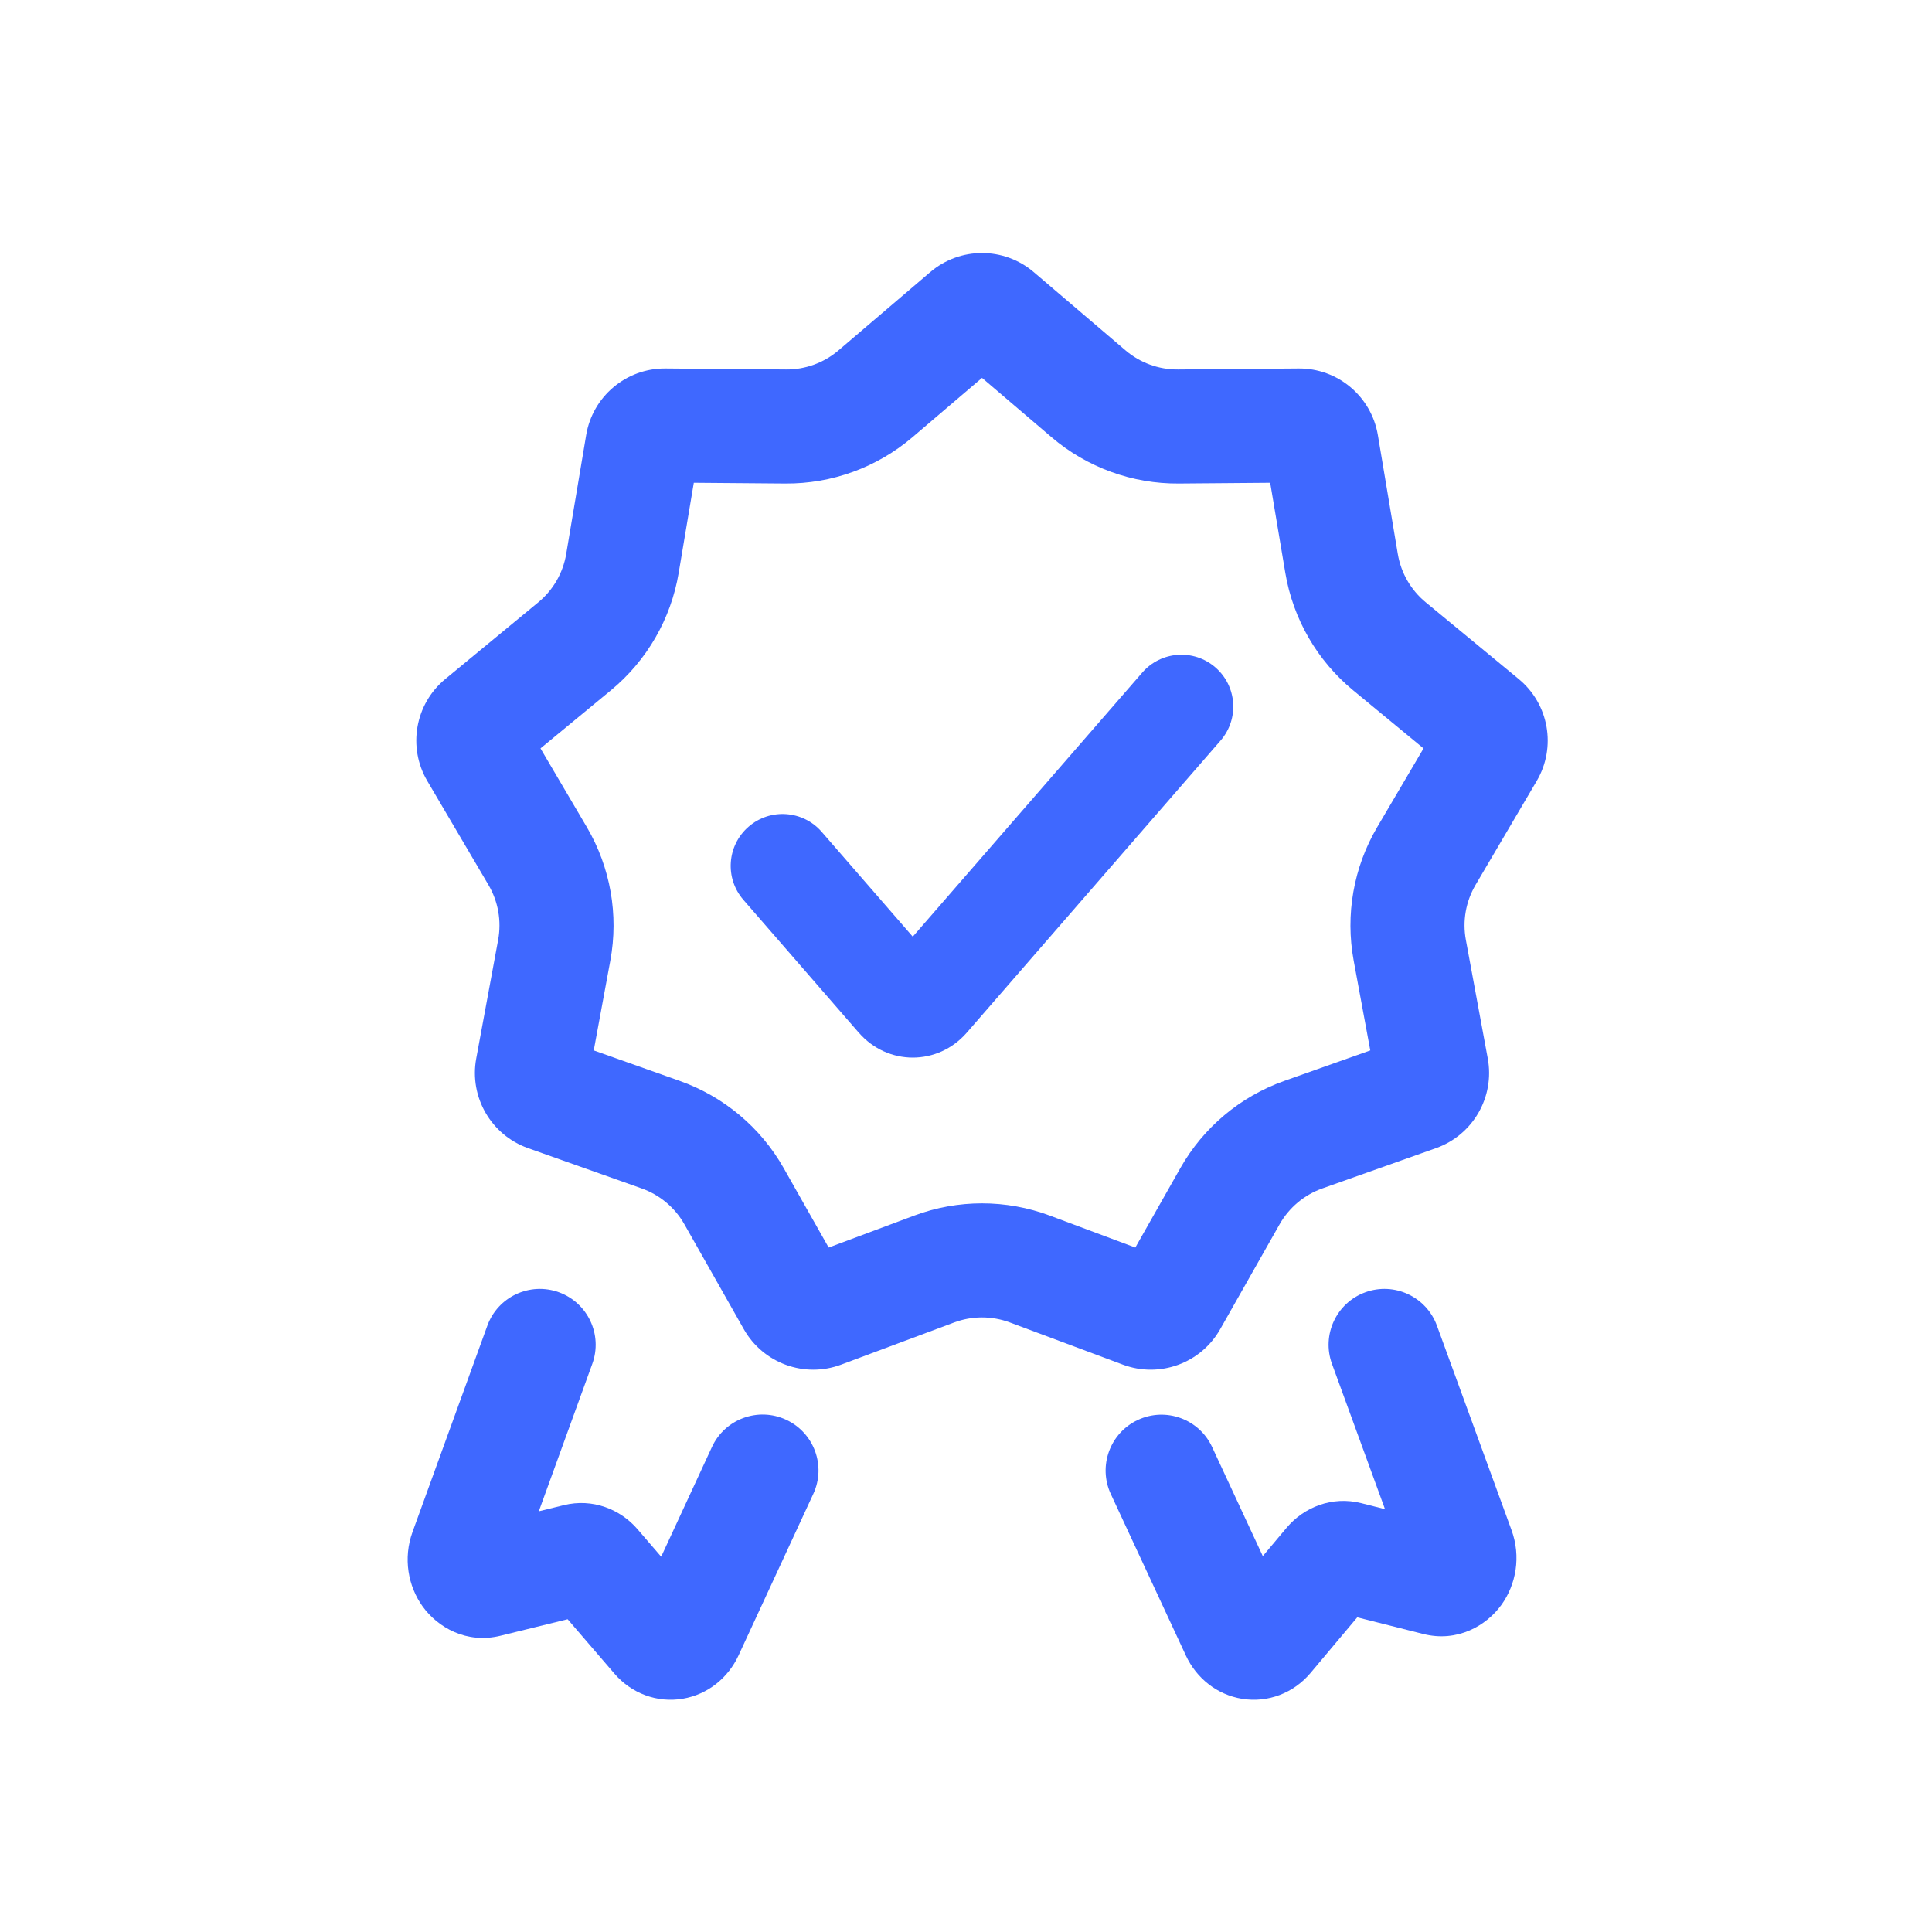 <svg width="62" height="62" viewBox="0 0 62 62" fill="none" xmlns="http://www.w3.org/2000/svg">
<path fill-rule="evenodd" clip-rule="evenodd" d="M39.005 21.419C39.698 22.021 39.772 23.073 39.169 23.766L31.026 33.138C31.026 33.138 31.026 33.138 31.026 33.138C30.098 34.206 28.487 34.206 27.559 33.138C27.559 33.138 27.559 33.138 27.558 33.138L23.857 28.878C23.254 28.184 23.328 27.133 24.022 26.531C24.715 25.928 25.767 26.002 26.369 26.695L29.292 30.059L36.657 21.583C37.26 20.89 38.311 20.816 39.005 21.419Z" fill="#3F68FF"/>
<path fill-rule="evenodd" clip-rule="evenodd" d="M17.935 41.47C18.865 41.808 19.346 42.836 19.008 43.766L17.291 48.499L18.094 48.302C19.015 48.076 19.905 48.43 20.456 49.071C20.456 49.071 20.457 49.072 20.456 49.071L21.218 49.956L22.848 46.434C23.264 45.536 24.329 45.145 25.227 45.561C26.125 45.977 26.516 47.042 26.1 47.94L23.7 53.126C23.7 53.126 23.7 53.126 23.7 53.126C23.37 53.838 22.721 54.377 21.91 54.514C21.086 54.653 20.264 54.344 19.718 53.709M19.718 53.709L18.216 51.963L16.06 52.493C14.971 52.761 14.048 52.224 13.566 51.557C13.093 50.901 12.932 50.006 13.239 49.16L15.639 42.544C15.976 41.613 17.004 41.133 17.935 41.47" fill="#3F68FF"/>
<path fill-rule="evenodd" clip-rule="evenodd" d="M43.814 41.471C44.743 41.132 45.772 41.611 46.112 42.54L48.506 49.101C48.506 49.101 48.506 49.101 48.506 49.101C48.816 49.95 48.655 50.848 48.179 51.506C47.694 52.175 46.765 52.712 45.673 52.436C45.673 52.436 45.673 52.436 45.673 52.436L43.556 51.902L42.057 53.687C41.516 54.331 40.693 54.65 39.864 54.517C39.046 54.386 38.39 53.845 38.057 53.13L35.648 47.947C35.231 47.049 35.62 45.983 36.518 45.566C37.415 45.149 38.481 45.538 38.898 46.436L40.525 49.937L41.29 49.026C41.842 48.37 42.748 48.001 43.686 48.238M43.686 48.238L44.446 48.43L42.745 43.769C42.406 42.84 42.884 41.811 43.814 41.471M42.809 51.713C42.808 51.713 42.809 51.713 42.809 51.713V51.713Z" fill="#3F68FF"/>
<path fill-rule="evenodd" clip-rule="evenodd" d="M31.514 12.127L29.285 14.029C28.145 15.001 26.693 15.53 25.195 15.517L22.265 15.493L21.78 18.383C21.533 19.86 20.76 21.198 19.605 22.152L17.345 24.017L18.831 26.542C19.59 27.833 19.858 29.355 19.586 30.827L19.054 33.709L21.815 34.688C23.227 35.189 24.411 36.182 25.149 37.485L26.593 40.035L29.338 39.01C30.741 38.486 32.286 38.486 33.69 39.01L36.434 40.035L37.879 37.485C38.617 36.182 39.8 35.189 41.212 34.688L43.974 33.709L43.441 30.827C43.169 29.355 43.437 27.833 44.197 26.542L45.683 24.017L43.423 22.152C42.267 21.198 41.495 19.86 41.247 18.383L40.762 15.493L37.832 15.517C36.334 15.53 34.882 15.001 33.743 14.029L31.514 12.127ZM33.175 8.733C32.218 7.916 30.809 7.916 29.852 8.733L26.909 11.244C26.44 11.644 25.842 11.862 25.226 11.857L21.356 11.825C20.098 11.814 19.019 12.72 18.811 13.961L18.17 17.777C18.068 18.385 17.75 18.936 17.275 19.328L14.29 21.791C13.32 22.591 13.075 23.979 13.713 25.063L15.675 28.398C15.988 28.93 16.098 29.556 15.986 30.162L15.283 33.967C15.054 35.204 15.759 36.424 16.945 36.845L20.592 38.138C21.172 38.344 21.66 38.753 21.963 39.289L23.87 42.656C24.491 43.751 25.814 44.233 26.993 43.793L30.618 42.44C31.196 42.224 31.832 42.224 32.409 42.44L36.034 43.793C37.213 44.233 38.537 43.751 39.157 42.656L41.064 39.289C41.368 38.753 41.855 38.344 42.436 38.138L46.083 36.845C47.269 36.424 47.973 35.204 47.744 33.967L47.041 30.162C46.929 29.556 47.039 28.93 47.352 28.398L49.314 25.063C49.952 23.979 49.708 22.591 48.737 21.791L45.753 19.328C45.277 18.936 44.959 18.385 44.857 17.777L44.217 13.961C44.008 12.72 42.929 11.814 41.671 11.825L37.802 11.857C37.185 11.862 36.588 11.644 36.119 11.244L33.175 8.733Z" fill="#3F68FF"/>
</svg>
